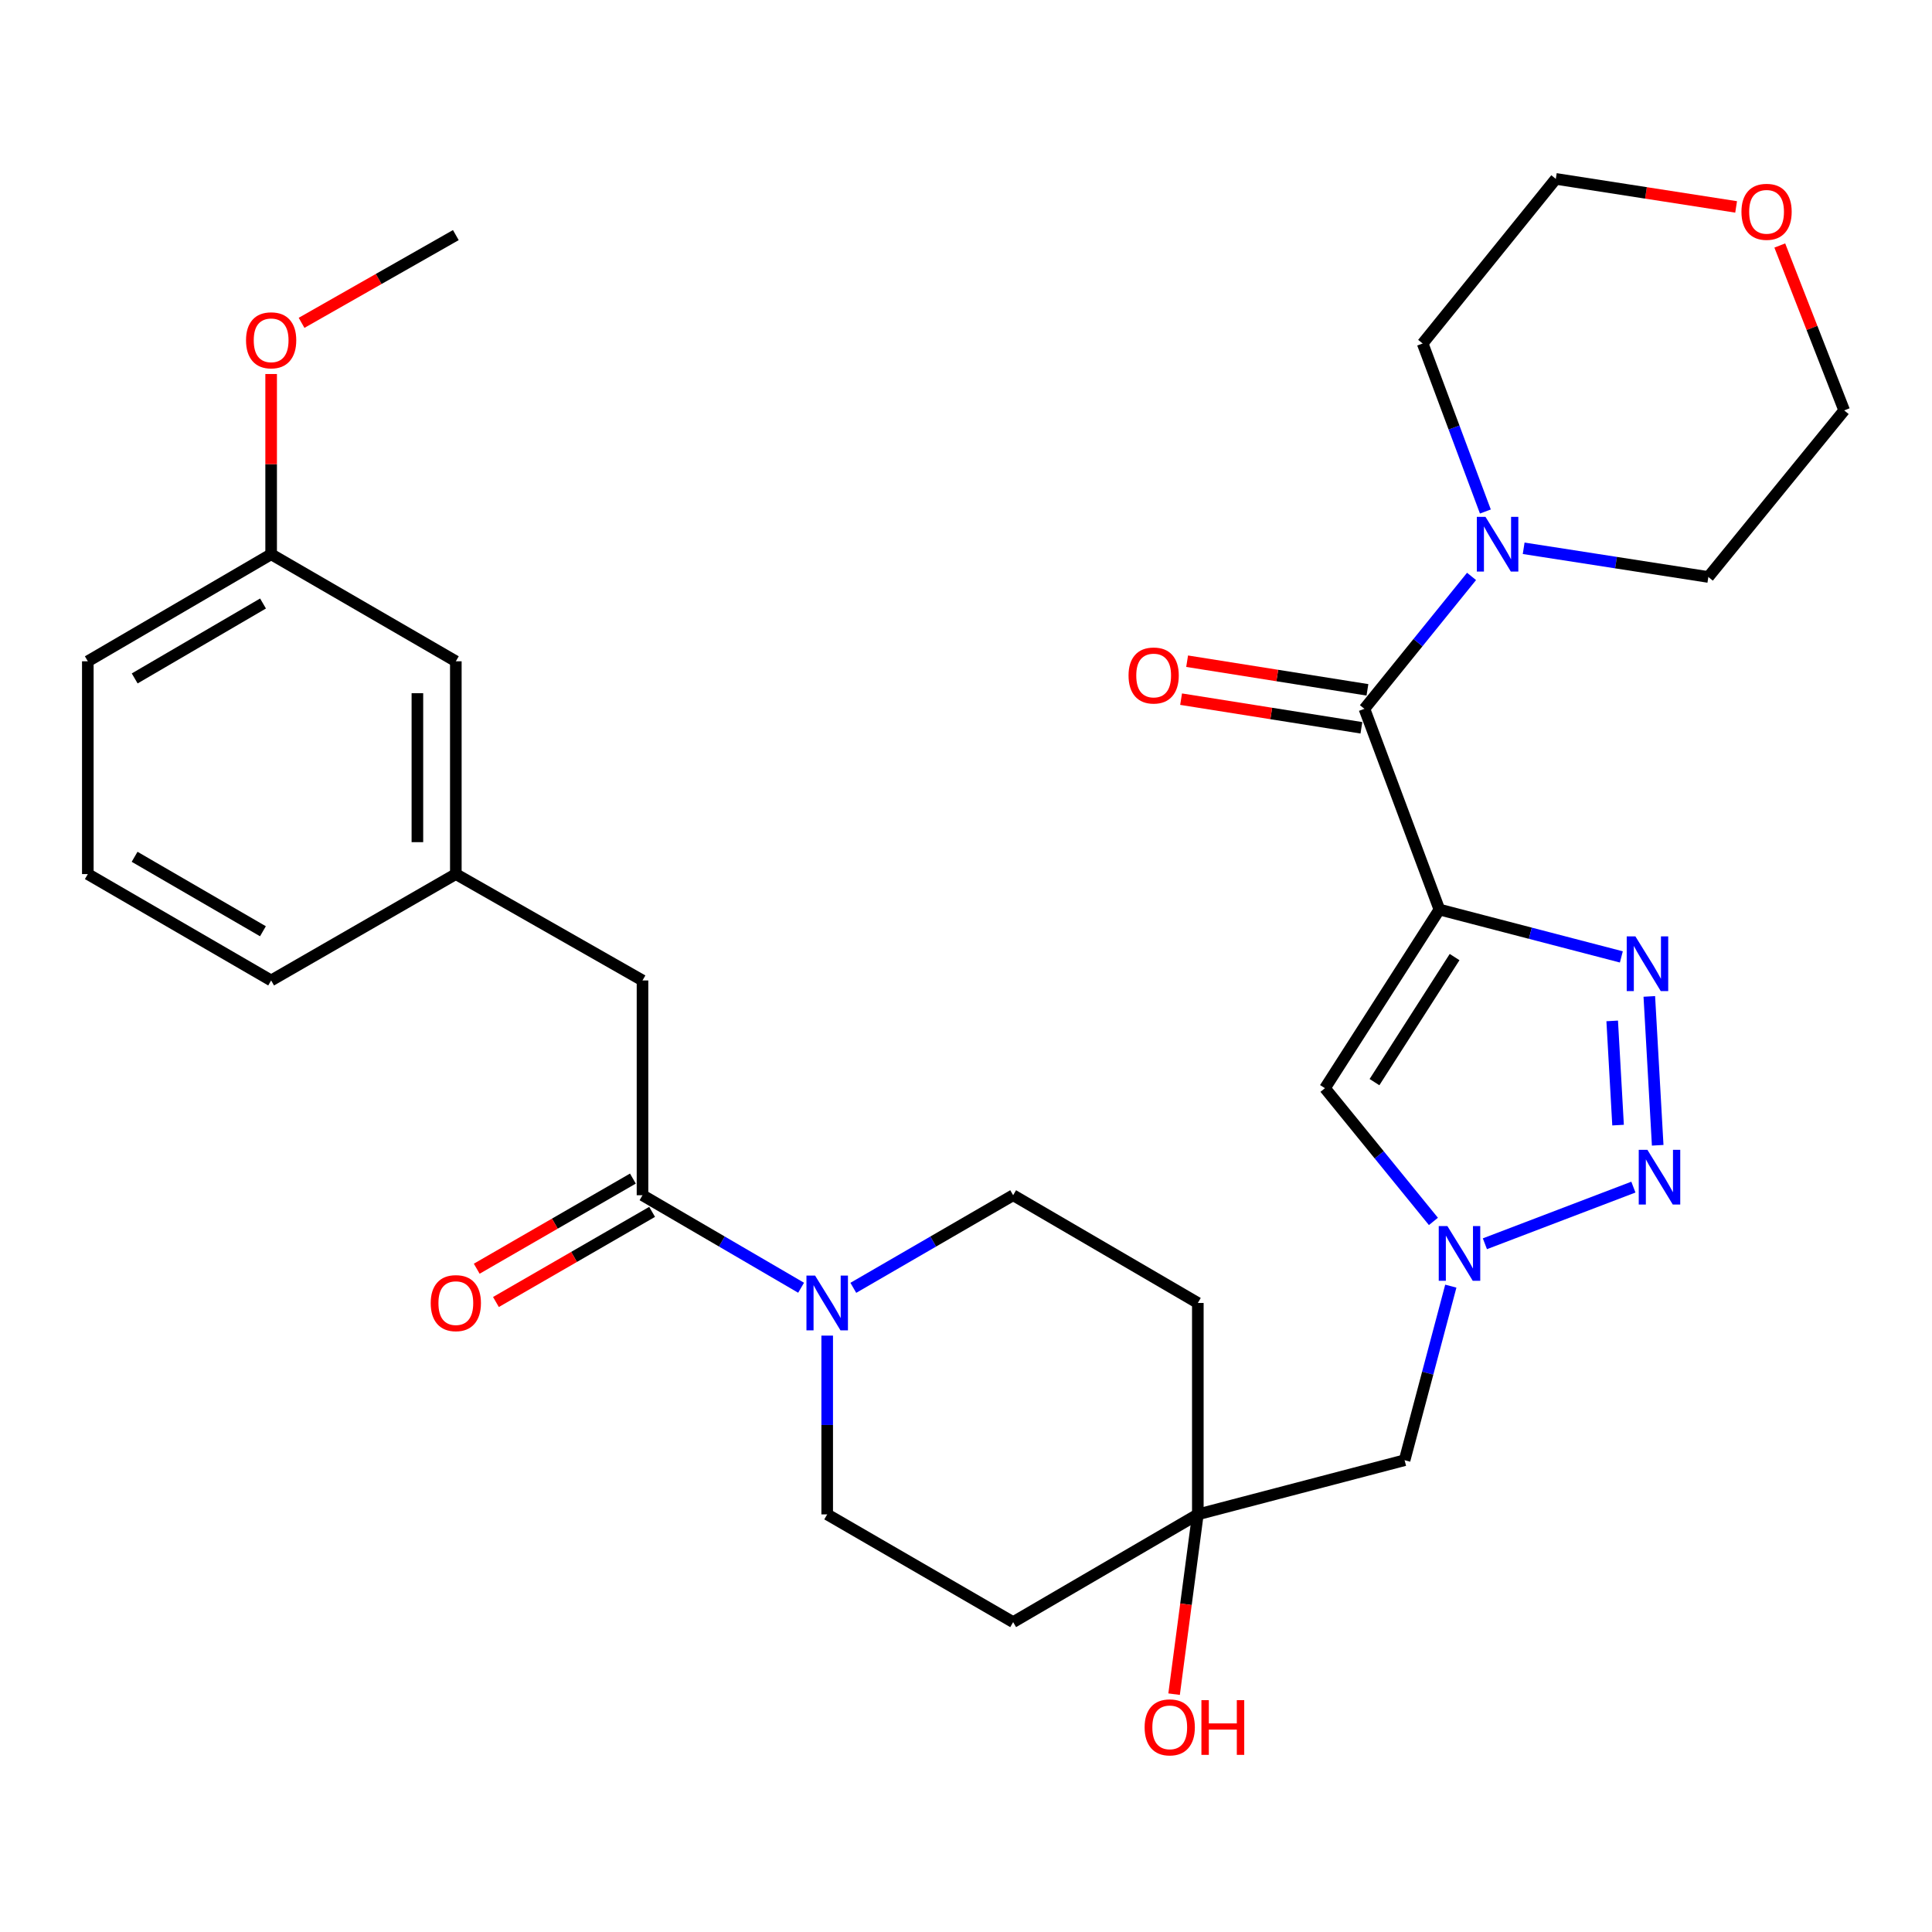 <?xml version='1.0' encoding='iso-8859-1'?>
<svg version='1.1' baseProfile='full'
              xmlns='http://www.w3.org/2000/svg'
                      xmlns:rdkit='http://www.rdkit.org/xml'
                      xmlns:xlink='http://www.w3.org/1999/xlink'
                  xml:space='preserve'
width='1000px' height='1000px' viewBox='0 0 1000 1000'>
<!-- END OF HEADER -->
<rect style='opacity:1.0;fill:#FFFFFF;stroke:none' width='1000' height='1000' x='0' y='0'> </rect>
<path class='bond-0' d='M 745.032,470.779 L 792.119,483.038' style='fill:none;fill-rule:evenodd;stroke:#000000;stroke-width:6px;stroke-linecap:butt;stroke-linejoin:miter;stroke-opacity:1' />
<path class='bond-0' d='M 792.119,483.038 L 839.206,495.296' style='fill:none;fill-rule:evenodd;stroke:#0000FF;stroke-width:6px;stroke-linecap:butt;stroke-linejoin:miter;stroke-opacity:1' />
<path class='bond-2' d='M 745.032,470.779 L 706.22,366.885' style='fill:none;fill-rule:evenodd;stroke:#000000;stroke-width:6px;stroke-linecap:butt;stroke-linejoin:miter;stroke-opacity:1' />
<path class='bond-4' d='M 745.032,470.779 L 685.797,563.246' style='fill:none;fill-rule:evenodd;stroke:#000000;stroke-width:6px;stroke-linecap:butt;stroke-linejoin:miter;stroke-opacity:1' />
<path class='bond-4' d='M 752.897,495.38 L 711.432,560.107' style='fill:none;fill-rule:evenodd;stroke:#000000;stroke-width:6px;stroke-linecap:butt;stroke-linejoin:miter;stroke-opacity:1' />
<path class='bond-1' d='M 853.682,515.743 L 858.021,592.795' style='fill:none;fill-rule:evenodd;stroke:#0000FF;stroke-width:6px;stroke-linecap:butt;stroke-linejoin:miter;stroke-opacity:1' />
<path class='bond-1' d='M 834.472,528.419 L 837.509,582.356' style='fill:none;fill-rule:evenodd;stroke:#0000FF;stroke-width:6px;stroke-linecap:butt;stroke-linejoin:miter;stroke-opacity:1' />
<path class='bond-31' d='M 845.441,614.451 L 768.58,643.769' style='fill:none;fill-rule:evenodd;stroke:#0000FF;stroke-width:6px;stroke-linecap:butt;stroke-linejoin:miter;stroke-opacity:1' />
<path class='bond-7' d='M 706.22,366.885 L 733.944,332.617' style='fill:none;fill-rule:evenodd;stroke:#000000;stroke-width:6px;stroke-linecap:butt;stroke-linejoin:miter;stroke-opacity:1' />
<path class='bond-7' d='M 733.944,332.617 L 761.668,298.35' style='fill:none;fill-rule:evenodd;stroke:#0000FF;stroke-width:6px;stroke-linecap:butt;stroke-linejoin:miter;stroke-opacity:1' />
<path class='bond-13' d='M 707.78,357.061 L 661.116,349.649' style='fill:none;fill-rule:evenodd;stroke:#000000;stroke-width:6px;stroke-linecap:butt;stroke-linejoin:miter;stroke-opacity:1' />
<path class='bond-13' d='M 661.116,349.649 L 614.453,342.237' style='fill:none;fill-rule:evenodd;stroke:#FF0000;stroke-width:6px;stroke-linecap:butt;stroke-linejoin:miter;stroke-opacity:1' />
<path class='bond-13' d='M 704.659,376.708 L 657.996,369.295' style='fill:none;fill-rule:evenodd;stroke:#000000;stroke-width:6px;stroke-linecap:butt;stroke-linejoin:miter;stroke-opacity:1' />
<path class='bond-13' d='M 657.996,369.295 L 611.332,361.883' style='fill:none;fill-rule:evenodd;stroke:#FF0000;stroke-width:6px;stroke-linecap:butt;stroke-linejoin:miter;stroke-opacity:1' />
<path class='bond-3' d='M 741.934,632.205 L 713.866,597.726' style='fill:none;fill-rule:evenodd;stroke:#0000FF;stroke-width:6px;stroke-linecap:butt;stroke-linejoin:miter;stroke-opacity:1' />
<path class='bond-3' d='M 713.866,597.726 L 685.797,563.246' style='fill:none;fill-rule:evenodd;stroke:#000000;stroke-width:6px;stroke-linecap:butt;stroke-linejoin:miter;stroke-opacity:1' />
<path class='bond-9' d='M 750.938,665.713 L 738.978,710.76' style='fill:none;fill-rule:evenodd;stroke:#0000FF;stroke-width:6px;stroke-linecap:butt;stroke-linejoin:miter;stroke-opacity:1' />
<path class='bond-9' d='M 738.978,710.76 L 727.019,755.807' style='fill:none;fill-rule:evenodd;stroke:#000000;stroke-width:6px;stroke-linecap:butt;stroke-linejoin:miter;stroke-opacity:1' />
<path class='bond-5' d='M 428.155,691.309 L 428.155,737.576' style='fill:none;fill-rule:evenodd;stroke:#0000FF;stroke-width:6px;stroke-linecap:butt;stroke-linejoin:miter;stroke-opacity:1' />
<path class='bond-5' d='M 428.155,737.576 L 428.155,783.844' style='fill:none;fill-rule:evenodd;stroke:#000000;stroke-width:6px;stroke-linecap:butt;stroke-linejoin:miter;stroke-opacity:1' />
<path class='bond-6' d='M 414.648,666.534 L 373.604,642.59' style='fill:none;fill-rule:evenodd;stroke:#0000FF;stroke-width:6px;stroke-linecap:butt;stroke-linejoin:miter;stroke-opacity:1' />
<path class='bond-6' d='M 373.604,642.59 L 332.56,618.647' style='fill:none;fill-rule:evenodd;stroke:#000000;stroke-width:6px;stroke-linecap:butt;stroke-linejoin:miter;stroke-opacity:1' />
<path class='bond-33' d='M 441.676,666.579 L 483.039,642.613' style='fill:none;fill-rule:evenodd;stroke:#0000FF;stroke-width:6px;stroke-linecap:butt;stroke-linejoin:miter;stroke-opacity:1' />
<path class='bond-33' d='M 483.039,642.613 L 524.402,618.647' style='fill:none;fill-rule:evenodd;stroke:#000000;stroke-width:6px;stroke-linecap:butt;stroke-linejoin:miter;stroke-opacity:1' />
<path class='bond-10' d='M 332.56,618.647 L 332.56,507.481' style='fill:none;fill-rule:evenodd;stroke:#000000;stroke-width:6px;stroke-linecap:butt;stroke-linejoin:miter;stroke-opacity:1' />
<path class='bond-14' d='M 327.588,610.033 L 287.171,633.359' style='fill:none;fill-rule:evenodd;stroke:#000000;stroke-width:6px;stroke-linecap:butt;stroke-linejoin:miter;stroke-opacity:1' />
<path class='bond-14' d='M 287.171,633.359 L 246.754,656.686' style='fill:none;fill-rule:evenodd;stroke:#FF0000;stroke-width:6px;stroke-linecap:butt;stroke-linejoin:miter;stroke-opacity:1' />
<path class='bond-14' d='M 337.532,627.262 L 297.115,650.588' style='fill:none;fill-rule:evenodd;stroke:#000000;stroke-width:6px;stroke-linecap:butt;stroke-linejoin:miter;stroke-opacity:1' />
<path class='bond-14' d='M 297.115,650.588 L 256.698,673.915' style='fill:none;fill-rule:evenodd;stroke:#FF0000;stroke-width:6px;stroke-linecap:butt;stroke-linejoin:miter;stroke-opacity:1' />
<path class='bond-22' d='M 768.827,264.757 L 752.598,221.276' style='fill:none;fill-rule:evenodd;stroke:#0000FF;stroke-width:6px;stroke-linecap:butt;stroke-linejoin:miter;stroke-opacity:1' />
<path class='bond-22' d='M 752.598,221.276 L 736.368,177.795' style='fill:none;fill-rule:evenodd;stroke:#000000;stroke-width:6px;stroke-linecap:butt;stroke-linejoin:miter;stroke-opacity:1' />
<path class='bond-23' d='M 788.647,283.787 L 836.442,291.215' style='fill:none;fill-rule:evenodd;stroke:#0000FF;stroke-width:6px;stroke-linecap:butt;stroke-linejoin:miter;stroke-opacity:1' />
<path class='bond-23' d='M 836.442,291.215 L 884.236,298.642' style='fill:none;fill-rule:evenodd;stroke:#000000;stroke-width:6px;stroke-linecap:butt;stroke-linejoin:miter;stroke-opacity:1' />
<path class='bond-8' d='M 619.996,783.844 L 727.019,755.807' style='fill:none;fill-rule:evenodd;stroke:#000000;stroke-width:6px;stroke-linecap:butt;stroke-linejoin:miter;stroke-opacity:1' />
<path class='bond-15' d='M 619.996,783.844 L 619.996,674.413' style='fill:none;fill-rule:evenodd;stroke:#000000;stroke-width:6px;stroke-linecap:butt;stroke-linejoin:miter;stroke-opacity:1' />
<path class='bond-16' d='M 619.996,783.844 L 524.402,839.61' style='fill:none;fill-rule:evenodd;stroke:#000000;stroke-width:6px;stroke-linecap:butt;stroke-linejoin:miter;stroke-opacity:1' />
<path class='bond-20' d='M 619.996,783.844 L 613.853,830.37' style='fill:none;fill-rule:evenodd;stroke:#000000;stroke-width:6px;stroke-linecap:butt;stroke-linejoin:miter;stroke-opacity:1' />
<path class='bond-20' d='M 613.853,830.37 L 607.71,876.896' style='fill:none;fill-rule:evenodd;stroke:#FF0000;stroke-width:6px;stroke-linecap:butt;stroke-linejoin:miter;stroke-opacity:1' />
<path class='bond-17' d='M 332.56,507.481 L 235.937,452.423' style='fill:none;fill-rule:evenodd;stroke:#000000;stroke-width:6px;stroke-linecap:butt;stroke-linejoin:miter;stroke-opacity:1' />
<path class='bond-11' d='M 428.155,783.844 L 524.402,839.61' style='fill:none;fill-rule:evenodd;stroke:#000000;stroke-width:6px;stroke-linecap:butt;stroke-linejoin:miter;stroke-opacity:1' />
<path class='bond-12' d='M 524.402,618.647 L 619.996,674.413' style='fill:none;fill-rule:evenodd;stroke:#000000;stroke-width:6px;stroke-linecap:butt;stroke-linejoin:miter;stroke-opacity:1' />
<path class='bond-19' d='M 235.937,452.423 L 235.937,342.284' style='fill:none;fill-rule:evenodd;stroke:#000000;stroke-width:6px;stroke-linecap:butt;stroke-linejoin:miter;stroke-opacity:1' />
<path class='bond-19' d='M 216.044,435.902 L 216.044,358.805' style='fill:none;fill-rule:evenodd;stroke:#000000;stroke-width:6px;stroke-linecap:butt;stroke-linejoin:miter;stroke-opacity:1' />
<path class='bond-28' d='M 235.937,452.423 L 140.342,507.481' style='fill:none;fill-rule:evenodd;stroke:#000000;stroke-width:6px;stroke-linecap:butt;stroke-linejoin:miter;stroke-opacity:1' />
<path class='bond-18' d='M 921.216,127.073 L 937.881,169.746' style='fill:none;fill-rule:evenodd;stroke:#FF0000;stroke-width:6px;stroke-linecap:butt;stroke-linejoin:miter;stroke-opacity:1' />
<path class='bond-18' d='M 937.881,169.746 L 954.545,212.419' style='fill:none;fill-rule:evenodd;stroke:#000000;stroke-width:6px;stroke-linecap:butt;stroke-linejoin:miter;stroke-opacity:1' />
<path class='bond-32' d='M 898.613,107.101 L 851.949,99.845' style='fill:none;fill-rule:evenodd;stroke:#FF0000;stroke-width:6px;stroke-linecap:butt;stroke-linejoin:miter;stroke-opacity:1' />
<path class='bond-32' d='M 851.949,99.845 L 805.285,92.588' style='fill:none;fill-rule:evenodd;stroke:#000000;stroke-width:6px;stroke-linecap:butt;stroke-linejoin:miter;stroke-opacity:1' />
<path class='bond-21' d='M 235.937,342.284 L 140.342,286.883' style='fill:none;fill-rule:evenodd;stroke:#000000;stroke-width:6px;stroke-linecap:butt;stroke-linejoin:miter;stroke-opacity:1' />
<path class='bond-24' d='M 140.342,286.883 L 140.342,240.237' style='fill:none;fill-rule:evenodd;stroke:#000000;stroke-width:6px;stroke-linecap:butt;stroke-linejoin:miter;stroke-opacity:1' />
<path class='bond-24' d='M 140.342,240.237 L 140.342,193.59' style='fill:none;fill-rule:evenodd;stroke:#FF0000;stroke-width:6px;stroke-linecap:butt;stroke-linejoin:miter;stroke-opacity:1' />
<path class='bond-34' d='M 140.342,286.883 L 45.455,342.284' style='fill:none;fill-rule:evenodd;stroke:#000000;stroke-width:6px;stroke-linecap:butt;stroke-linejoin:miter;stroke-opacity:1' />
<path class='bond-34' d='M 136.139,312.372 L 69.718,351.153' style='fill:none;fill-rule:evenodd;stroke:#000000;stroke-width:6px;stroke-linecap:butt;stroke-linejoin:miter;stroke-opacity:1' />
<path class='bond-27' d='M 736.368,177.795 L 805.285,92.588' style='fill:none;fill-rule:evenodd;stroke:#000000;stroke-width:6px;stroke-linecap:butt;stroke-linejoin:miter;stroke-opacity:1' />
<path class='bond-26' d='M 884.236,298.642 L 954.545,212.419' style='fill:none;fill-rule:evenodd;stroke:#000000;stroke-width:6px;stroke-linecap:butt;stroke-linejoin:miter;stroke-opacity:1' />
<path class='bond-30' d='M 156.092,167.101 L 196.014,144.394' style='fill:none;fill-rule:evenodd;stroke:#FF0000;stroke-width:6px;stroke-linecap:butt;stroke-linejoin:miter;stroke-opacity:1' />
<path class='bond-30' d='M 196.014,144.394 L 235.937,121.686' style='fill:none;fill-rule:evenodd;stroke:#000000;stroke-width:6px;stroke-linecap:butt;stroke-linejoin:miter;stroke-opacity:1' />
<path class='bond-25' d='M 45.455,452.423 L 140.342,507.481' style='fill:none;fill-rule:evenodd;stroke:#000000;stroke-width:6px;stroke-linecap:butt;stroke-linejoin:miter;stroke-opacity:1' />
<path class='bond-25' d='M 69.671,443.476 L 136.093,482.016' style='fill:none;fill-rule:evenodd;stroke:#000000;stroke-width:6px;stroke-linecap:butt;stroke-linejoin:miter;stroke-opacity:1' />
<path class='bond-29' d='M 45.455,452.423 L 45.455,342.284' style='fill:none;fill-rule:evenodd;stroke:#000000;stroke-width:6px;stroke-linecap:butt;stroke-linejoin:miter;stroke-opacity:1' />
<path  class='atom-1' d='M 846.469 484.657
L 855.749 499.657
Q 856.669 501.137, 858.149 503.817
Q 859.629 506.497, 859.709 506.657
L 859.709 484.657
L 863.469 484.657
L 863.469 512.977
L 859.589 512.977
L 849.629 496.577
Q 848.469 494.657, 847.229 492.457
Q 846.029 490.257, 845.669 489.577
L 845.669 512.977
L 841.989 512.977
L 841.989 484.657
L 846.469 484.657
' fill='#0000FF'/>
<path  class='atom-2' d='M 852.691 595.138
L 861.971 610.138
Q 862.891 611.618, 864.371 614.298
Q 865.851 616.978, 865.931 617.138
L 865.931 595.138
L 869.691 595.138
L 869.691 623.458
L 865.811 623.458
L 855.851 607.058
Q 854.691 605.138, 853.451 602.938
Q 852.251 600.738, 851.891 600.058
L 851.891 623.458
L 848.211 623.458
L 848.211 595.138
L 852.691 595.138
' fill='#0000FF'/>
<path  class='atom-4' d='M 749.172 634.625
L 758.452 649.625
Q 759.372 651.105, 760.852 653.785
Q 762.332 656.465, 762.412 656.625
L 762.412 634.625
L 766.172 634.625
L 766.172 662.945
L 762.292 662.945
L 752.332 646.545
Q 751.172 644.625, 749.932 642.425
Q 748.732 640.225, 748.372 639.545
L 748.372 662.945
L 744.692 662.945
L 744.692 634.625
L 749.172 634.625
' fill='#0000FF'/>
<path  class='atom-6' d='M 421.895 660.253
L 431.175 675.253
Q 432.095 676.733, 433.575 679.413
Q 435.055 682.093, 435.135 682.253
L 435.135 660.253
L 438.895 660.253
L 438.895 688.573
L 435.015 688.573
L 425.055 672.173
Q 423.895 670.253, 422.655 668.053
Q 421.455 665.853, 421.095 665.173
L 421.095 688.573
L 417.415 688.573
L 417.415 660.253
L 421.895 660.253
' fill='#0000FF'/>
<path  class='atom-8' d='M 768.888 267.529
L 778.168 282.529
Q 779.088 284.009, 780.568 286.689
Q 782.048 289.369, 782.128 289.529
L 782.128 267.529
L 785.888 267.529
L 785.888 295.849
L 782.008 295.849
L 772.048 279.449
Q 770.888 277.529, 769.648 275.329
Q 768.448 273.129, 768.088 272.449
L 768.088 295.849
L 764.408 295.849
L 764.408 267.529
L 768.888 267.529
' fill='#0000FF'/>
<path  class='atom-14' d='M 584.131 349.636
Q 584.131 342.836, 587.491 339.036
Q 590.851 335.236, 597.131 335.236
Q 603.411 335.236, 606.771 339.036
Q 610.131 342.836, 610.131 349.636
Q 610.131 356.516, 606.731 360.436
Q 603.331 364.316, 597.131 364.316
Q 590.891 364.316, 587.491 360.436
Q 584.131 356.556, 584.131 349.636
M 597.131 361.116
Q 601.451 361.116, 603.771 358.236
Q 606.131 355.316, 606.131 349.636
Q 606.131 344.076, 603.771 341.276
Q 601.451 338.436, 597.131 338.436
Q 592.811 338.436, 590.451 341.236
Q 588.131 344.036, 588.131 349.636
Q 588.131 355.356, 590.451 358.236
Q 592.811 361.116, 597.131 361.116
' fill='#FF0000'/>
<path  class='atom-15' d='M 222.937 674.493
Q 222.937 667.693, 226.297 663.893
Q 229.657 660.093, 235.937 660.093
Q 242.217 660.093, 245.577 663.893
Q 248.937 667.693, 248.937 674.493
Q 248.937 681.373, 245.537 685.293
Q 242.137 689.173, 235.937 689.173
Q 229.697 689.173, 226.297 685.293
Q 222.937 681.413, 222.937 674.493
M 235.937 685.973
Q 240.257 685.973, 242.577 683.093
Q 244.937 680.173, 244.937 674.493
Q 244.937 668.933, 242.577 666.133
Q 240.257 663.293, 235.937 663.293
Q 231.617 663.293, 229.257 666.093
Q 226.937 668.893, 226.937 674.493
Q 226.937 680.213, 229.257 683.093
Q 231.617 685.973, 235.937 685.973
' fill='#FF0000'/>
<path  class='atom-19' d='M 901.373 109.632
Q 901.373 102.832, 904.733 99.032
Q 908.093 95.232, 914.373 95.232
Q 920.653 95.232, 924.013 99.032
Q 927.373 102.832, 927.373 109.632
Q 927.373 116.512, 923.973 120.432
Q 920.573 124.312, 914.373 124.312
Q 908.133 124.312, 904.733 120.432
Q 901.373 116.552, 901.373 109.632
M 914.373 121.112
Q 918.693 121.112, 921.013 118.232
Q 923.373 115.312, 923.373 109.632
Q 923.373 104.072, 921.013 101.272
Q 918.693 98.432, 914.373 98.432
Q 910.053 98.432, 907.693 101.232
Q 905.373 104.032, 905.373 109.632
Q 905.373 115.352, 907.693 118.232
Q 910.053 121.112, 914.373 121.112
' fill='#FF0000'/>
<path  class='atom-21' d='M 592.453 894.074
Q 592.453 887.274, 595.813 883.474
Q 599.173 879.674, 605.453 879.674
Q 611.733 879.674, 615.093 883.474
Q 618.453 887.274, 618.453 894.074
Q 618.453 900.954, 615.053 904.874
Q 611.653 908.754, 605.453 908.754
Q 599.213 908.754, 595.813 904.874
Q 592.453 900.994, 592.453 894.074
M 605.453 905.554
Q 609.773 905.554, 612.093 902.674
Q 614.453 899.754, 614.453 894.074
Q 614.453 888.514, 612.093 885.714
Q 609.773 882.874, 605.453 882.874
Q 601.133 882.874, 598.773 885.674
Q 596.453 888.474, 596.453 894.074
Q 596.453 899.794, 598.773 902.674
Q 601.133 905.554, 605.453 905.554
' fill='#FF0000'/>
<path  class='atom-21' d='M 621.853 879.994
L 625.693 879.994
L 625.693 892.034
L 640.173 892.034
L 640.173 879.994
L 644.013 879.994
L 644.013 908.314
L 640.173 908.314
L 640.173 895.234
L 625.693 895.234
L 625.693 908.314
L 621.853 908.314
L 621.853 879.994
' fill='#FF0000'/>
<path  class='atom-25' d='M 127.342 176.14
Q 127.342 169.34, 130.702 165.54
Q 134.062 161.74, 140.342 161.74
Q 146.622 161.74, 149.982 165.54
Q 153.342 169.34, 153.342 176.14
Q 153.342 183.02, 149.942 186.94
Q 146.542 190.82, 140.342 190.82
Q 134.102 190.82, 130.702 186.94
Q 127.342 183.06, 127.342 176.14
M 140.342 187.62
Q 144.662 187.62, 146.982 184.74
Q 149.342 181.82, 149.342 176.14
Q 149.342 170.58, 146.982 167.78
Q 144.662 164.94, 140.342 164.94
Q 136.022 164.94, 133.662 167.74
Q 131.342 170.54, 131.342 176.14
Q 131.342 181.86, 133.662 184.74
Q 136.022 187.62, 140.342 187.62
' fill='#FF0000'/>
</svg>
